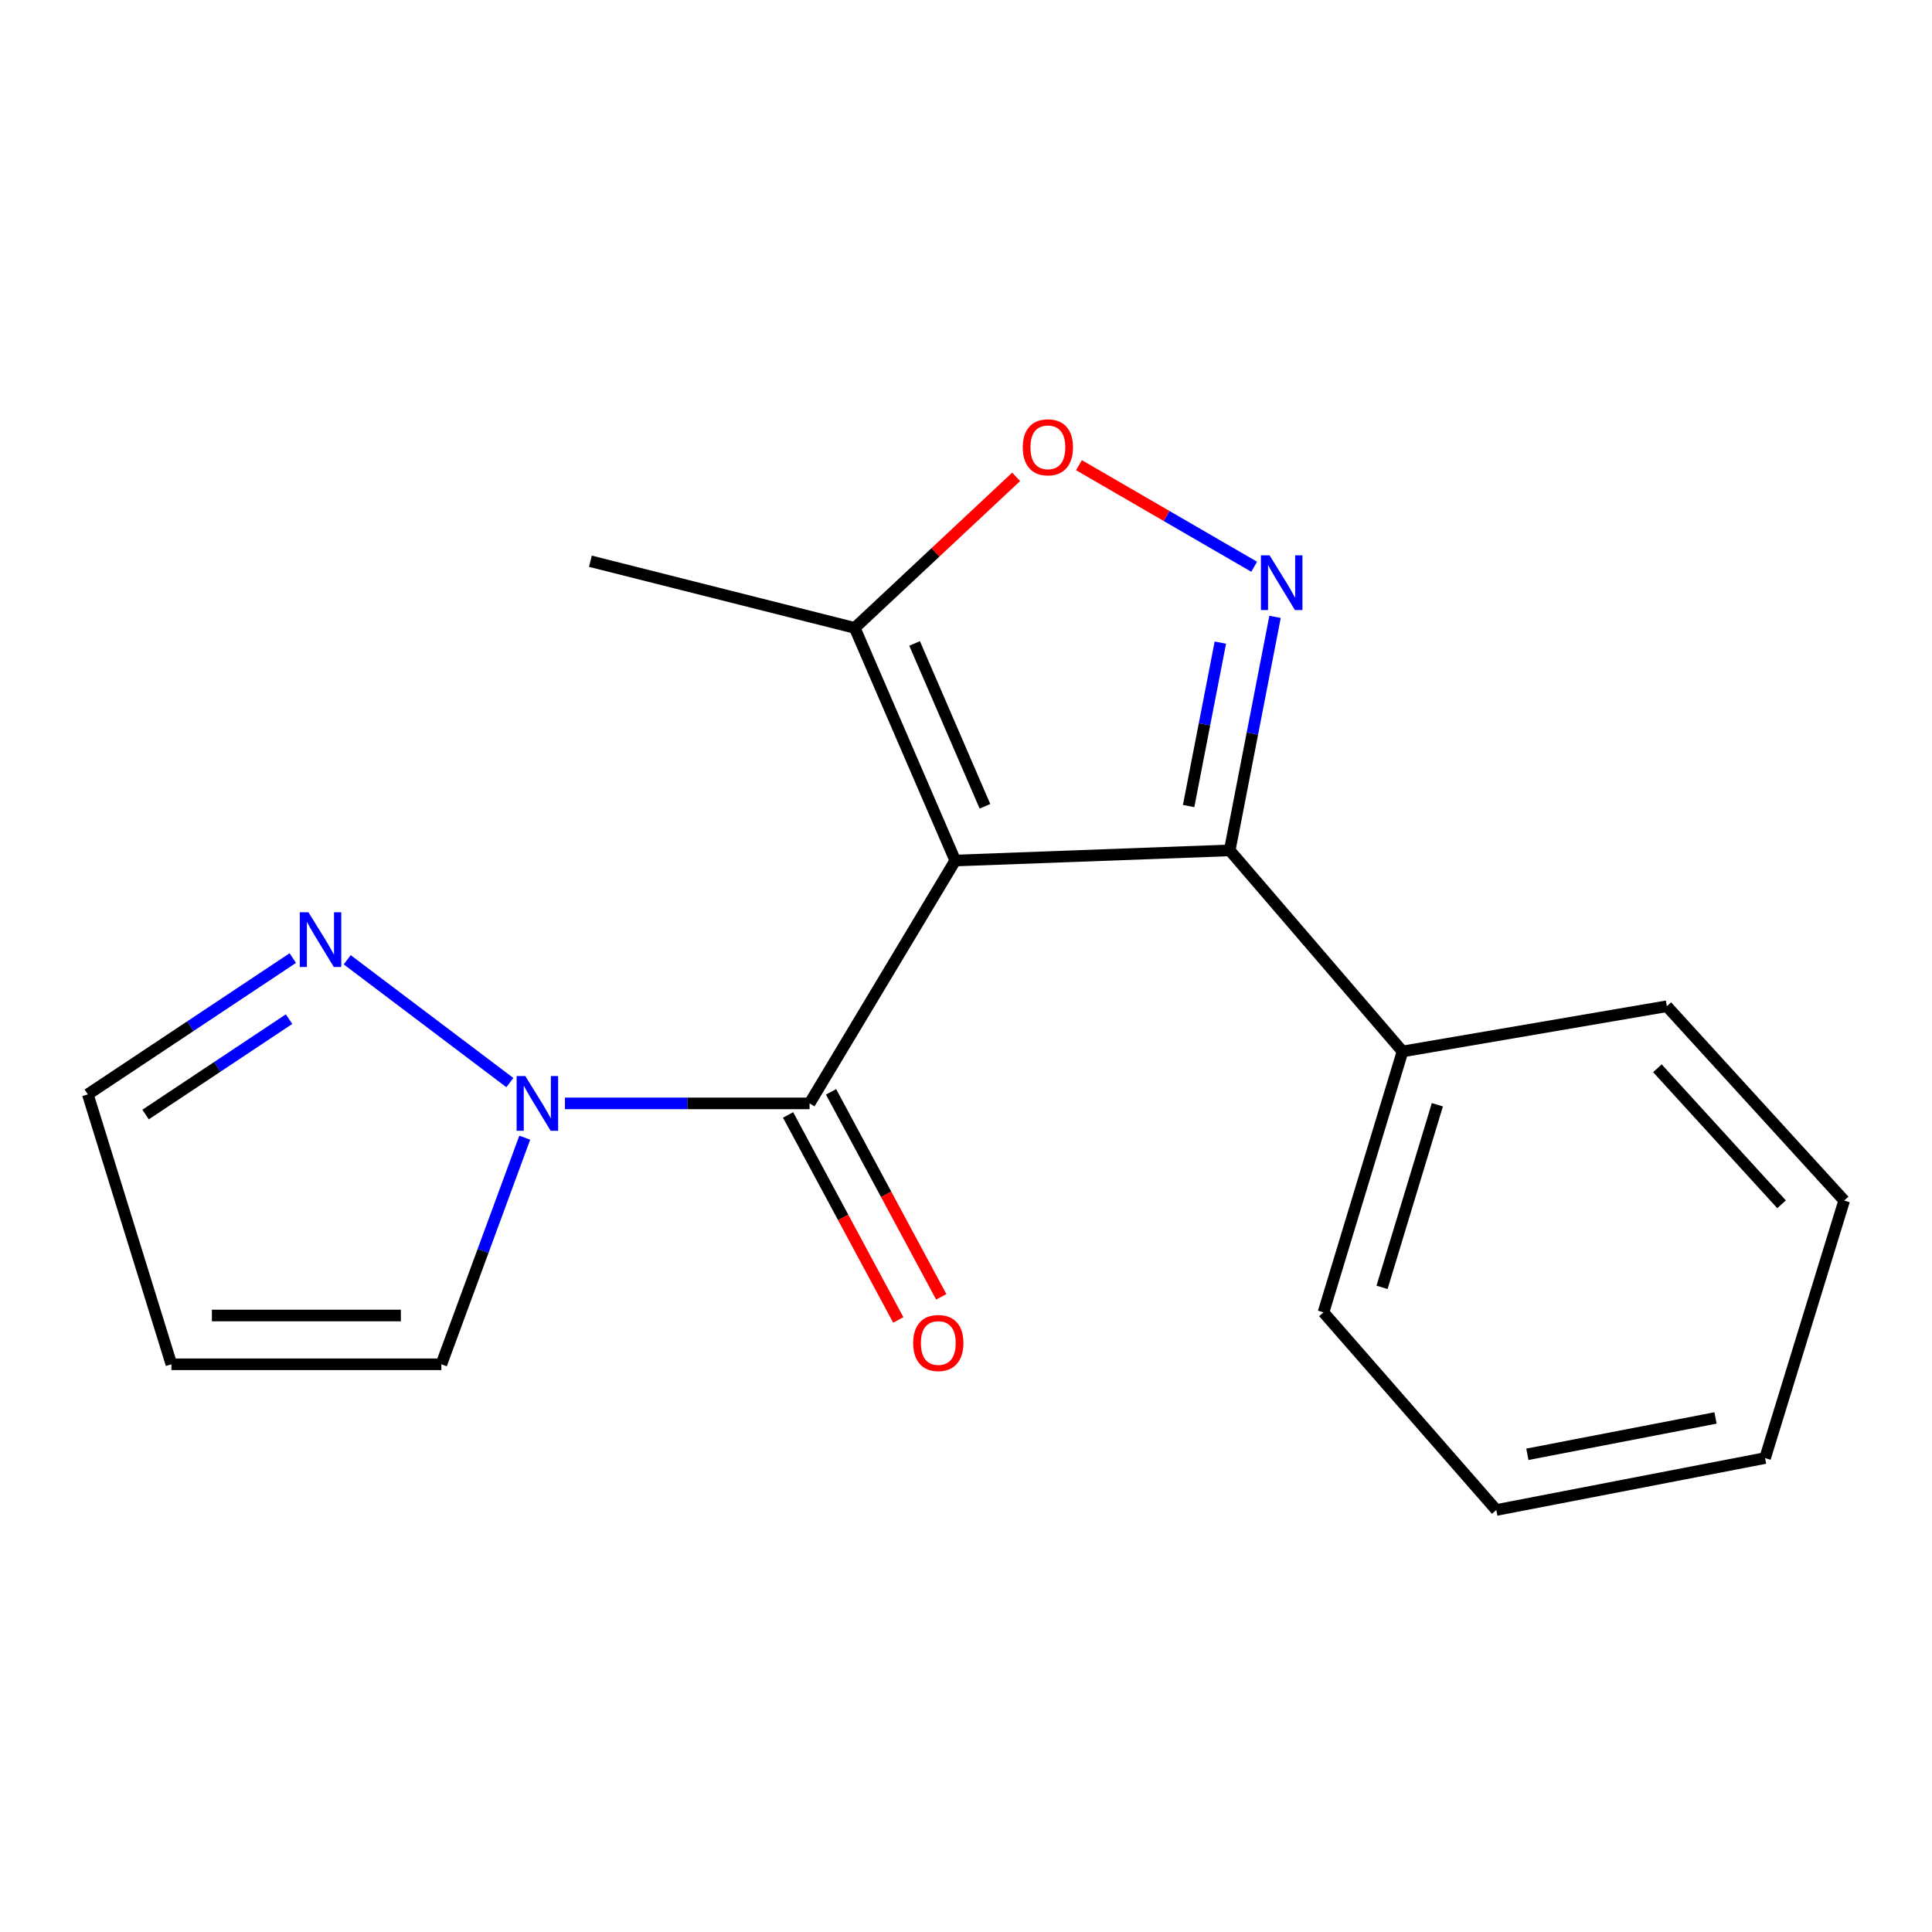 <?xml version='1.0' encoding='iso-8859-1'?>
<svg version='1.1' baseProfile='full'
              xmlns='http://www.w3.org/2000/svg'
                      xmlns:rdkit='http://www.rdkit.org/xml'
                      xmlns:xlink='http://www.w3.org/1999/xlink'
                  xml:space='preserve'
width='1000px' height='1000px' viewBox='0 0 1000 1000'>
<!-- END OF HEADER -->
<rect style='opacity:1.0;fill:#FFFFFF;stroke:none' width='1000' height='1000' x='0' y='0'> </rect>
<path class='bond-0' d='M 494.431,445.414 L 419.026,571.111' style='fill:none;fill-rule:evenodd;stroke:#000000;stroke-width:6px;stroke-linecap:butt;stroke-linejoin:miter;stroke-opacity:1' />
<path class='bond-2' d='M 494.431,445.414 L 636.5,440.153' style='fill:none;fill-rule:evenodd;stroke:#000000;stroke-width:6px;stroke-linecap:butt;stroke-linejoin:miter;stroke-opacity:1' />
<path class='bond-5' d='M 494.431,445.414 L 442.412,325.005' style='fill:none;fill-rule:evenodd;stroke:#000000;stroke-width:6px;stroke-linecap:butt;stroke-linejoin:miter;stroke-opacity:1' />
<path class='bond-5' d='M 509.809,417.338 L 473.396,333.052' style='fill:none;fill-rule:evenodd;stroke:#000000;stroke-width:6px;stroke-linecap:butt;stroke-linejoin:miter;stroke-opacity:1' />
<path class='bond-3' d='M 419.026,571.111 L 355.719,571.111' style='fill:none;fill-rule:evenodd;stroke:#000000;stroke-width:6px;stroke-linecap:butt;stroke-linejoin:miter;stroke-opacity:1' />
<path class='bond-3' d='M 355.719,571.111 L 292.411,571.111' style='fill:none;fill-rule:evenodd;stroke:#0000FF;stroke-width:6px;stroke-linecap:butt;stroke-linejoin:miter;stroke-opacity:1' />
<path class='bond-9' d='M 407.906,577.09 L 436.429,630.143' style='fill:none;fill-rule:evenodd;stroke:#000000;stroke-width:6px;stroke-linecap:butt;stroke-linejoin:miter;stroke-opacity:1' />
<path class='bond-9' d='M 436.429,630.143 L 464.952,683.196' style='fill:none;fill-rule:evenodd;stroke:#FF0000;stroke-width:6px;stroke-linecap:butt;stroke-linejoin:miter;stroke-opacity:1' />
<path class='bond-9' d='M 430.147,565.133 L 458.67,618.186' style='fill:none;fill-rule:evenodd;stroke:#000000;stroke-width:6px;stroke-linecap:butt;stroke-linejoin:miter;stroke-opacity:1' />
<path class='bond-9' d='M 458.67,618.186 L 487.193,671.239' style='fill:none;fill-rule:evenodd;stroke:#FF0000;stroke-width:6px;stroke-linecap:butt;stroke-linejoin:miter;stroke-opacity:1' />
<path class='bond-1' d='M 659.959,319.294 L 648.23,379.723' style='fill:none;fill-rule:evenodd;stroke:#0000FF;stroke-width:6px;stroke-linecap:butt;stroke-linejoin:miter;stroke-opacity:1' />
<path class='bond-1' d='M 648.23,379.723 L 636.5,440.153' style='fill:none;fill-rule:evenodd;stroke:#000000;stroke-width:6px;stroke-linecap:butt;stroke-linejoin:miter;stroke-opacity:1' />
<path class='bond-1' d='M 631.651,332.611 L 623.44,374.912' style='fill:none;fill-rule:evenodd;stroke:#0000FF;stroke-width:6px;stroke-linecap:butt;stroke-linejoin:miter;stroke-opacity:1' />
<path class='bond-1' d='M 623.44,374.912 L 615.23,417.212' style='fill:none;fill-rule:evenodd;stroke:#000000;stroke-width:6px;stroke-linecap:butt;stroke-linejoin:miter;stroke-opacity:1' />
<path class='bond-18' d='M 649.156,293.351 L 603.811,267.062' style='fill:none;fill-rule:evenodd;stroke:#0000FF;stroke-width:6px;stroke-linecap:butt;stroke-linejoin:miter;stroke-opacity:1' />
<path class='bond-18' d='M 603.811,267.062 L 558.466,240.773' style='fill:none;fill-rule:evenodd;stroke:#FF0000;stroke-width:6px;stroke-linecap:butt;stroke-linejoin:miter;stroke-opacity:1' />
<path class='bond-10' d='M 636.5,440.153 L 725.947,544.232' style='fill:none;fill-rule:evenodd;stroke:#000000;stroke-width:6px;stroke-linecap:butt;stroke-linejoin:miter;stroke-opacity:1' />
<path class='bond-6' d='M 263.893,560.346 L 179.715,496.778' style='fill:none;fill-rule:evenodd;stroke:#0000FF;stroke-width:6px;stroke-linecap:butt;stroke-linejoin:miter;stroke-opacity:1' />
<path class='bond-7' d='M 271.613,588.869 L 250.03,647.511' style='fill:none;fill-rule:evenodd;stroke:#0000FF;stroke-width:6px;stroke-linecap:butt;stroke-linejoin:miter;stroke-opacity:1' />
<path class='bond-7' d='M 250.03,647.511 L 228.446,706.152' style='fill:none;fill-rule:evenodd;stroke:#000000;stroke-width:6px;stroke-linecap:butt;stroke-linejoin:miter;stroke-opacity:1' />
<path class='bond-4' d='M 525.958,246.817 L 484.185,285.911' style='fill:none;fill-rule:evenodd;stroke:#FF0000;stroke-width:6px;stroke-linecap:butt;stroke-linejoin:miter;stroke-opacity:1' />
<path class='bond-4' d='M 484.185,285.911 L 442.412,325.005' style='fill:none;fill-rule:evenodd;stroke:#000000;stroke-width:6px;stroke-linecap:butt;stroke-linejoin:miter;stroke-opacity:1' />
<path class='bond-12' d='M 442.412,325.005 L 305.59,290.494' style='fill:none;fill-rule:evenodd;stroke:#000000;stroke-width:6px;stroke-linecap:butt;stroke-linejoin:miter;stroke-opacity:1' />
<path class='bond-11' d='M 151.549,495.895 L 98.502,531.168' style='fill:none;fill-rule:evenodd;stroke:#0000FF;stroke-width:6px;stroke-linecap:butt;stroke-linejoin:miter;stroke-opacity:1' />
<path class='bond-11' d='M 98.502,531.168 L 45.455,566.44' style='fill:none;fill-rule:evenodd;stroke:#000000;stroke-width:6px;stroke-linecap:butt;stroke-linejoin:miter;stroke-opacity:1' />
<path class='bond-11' d='M 149.617,527.505 L 112.484,552.195' style='fill:none;fill-rule:evenodd;stroke:#0000FF;stroke-width:6px;stroke-linecap:butt;stroke-linejoin:miter;stroke-opacity:1' />
<path class='bond-11' d='M 112.484,552.195 L 75.35,576.886' style='fill:none;fill-rule:evenodd;stroke:#000000;stroke-width:6px;stroke-linecap:butt;stroke-linejoin:miter;stroke-opacity:1' />
<path class='bond-8' d='M 228.446,706.152 L 88.719,706.152' style='fill:none;fill-rule:evenodd;stroke:#000000;stroke-width:6px;stroke-linecap:butt;stroke-linejoin:miter;stroke-opacity:1' />
<path class='bond-8' d='M 207.487,680.9 L 109.678,680.9' style='fill:none;fill-rule:evenodd;stroke:#000000;stroke-width:6px;stroke-linecap:butt;stroke-linejoin:miter;stroke-opacity:1' />
<path class='bond-19' d='M 88.719,706.152 L 45.455,566.44' style='fill:none;fill-rule:evenodd;stroke:#000000;stroke-width:6px;stroke-linecap:butt;stroke-linejoin:miter;stroke-opacity:1' />
<path class='bond-13' d='M 725.947,544.232 L 685.039,679.273' style='fill:none;fill-rule:evenodd;stroke:#000000;stroke-width:6px;stroke-linecap:butt;stroke-linejoin:miter;stroke-opacity:1' />
<path class='bond-13' d='M 743.978,571.809 L 715.343,666.338' style='fill:none;fill-rule:evenodd;stroke:#000000;stroke-width:6px;stroke-linecap:butt;stroke-linejoin:miter;stroke-opacity:1' />
<path class='bond-14' d='M 725.947,544.232 L 862.755,520.832' style='fill:none;fill-rule:evenodd;stroke:#000000;stroke-width:6px;stroke-linecap:butt;stroke-linejoin:miter;stroke-opacity:1' />
<path class='bond-15' d='M 685.039,679.273 L 774.486,781.571' style='fill:none;fill-rule:evenodd;stroke:#000000;stroke-width:6px;stroke-linecap:butt;stroke-linejoin:miter;stroke-opacity:1' />
<path class='bond-16' d='M 862.755,520.832 L 954.545,621.405' style='fill:none;fill-rule:evenodd;stroke:#000000;stroke-width:6px;stroke-linecap:butt;stroke-linejoin:miter;stroke-opacity:1' />
<path class='bond-16' d='M 857.872,552.941 L 922.126,623.341' style='fill:none;fill-rule:evenodd;stroke:#000000;stroke-width:6px;stroke-linecap:butt;stroke-linejoin:miter;stroke-opacity:1' />
<path class='bond-17' d='M 774.486,781.571 L 913.61,754.692' style='fill:none;fill-rule:evenodd;stroke:#000000;stroke-width:6px;stroke-linecap:butt;stroke-linejoin:miter;stroke-opacity:1' />
<path class='bond-17' d='M 790.565,752.746 L 887.951,733.93' style='fill:none;fill-rule:evenodd;stroke:#000000;stroke-width:6px;stroke-linecap:butt;stroke-linejoin:miter;stroke-opacity:1' />
<path class='bond-20' d='M 954.545,621.405 L 913.61,754.692' style='fill:none;fill-rule:evenodd;stroke:#000000;stroke-width:6px;stroke-linecap:butt;stroke-linejoin:miter;stroke-opacity:1' />
<path  class='atom-2' d='M 657.133 287.445
L 666.413 302.445
Q 667.333 303.925, 668.813 306.605
Q 670.293 309.285, 670.373 309.445
L 670.373 287.445
L 674.133 287.445
L 674.133 315.765
L 670.253 315.765
L 660.293 299.365
Q 659.133 297.445, 657.893 295.245
Q 656.693 293.045, 656.333 292.365
L 656.333 315.765
L 652.653 315.765
L 652.653 287.445
L 657.133 287.445
' fill='#0000FF'/>
<path  class='atom-4' d='M 271.889 556.951
L 281.169 571.951
Q 282.089 573.431, 283.569 576.111
Q 285.049 578.791, 285.129 578.951
L 285.129 556.951
L 288.889 556.951
L 288.889 585.271
L 285.009 585.271
L 275.049 568.871
Q 273.889 566.951, 272.649 564.751
Q 271.449 562.551, 271.089 561.871
L 271.089 585.271
L 267.409 585.271
L 267.409 556.951
L 271.889 556.951
' fill='#0000FF'/>
<path  class='atom-5' d='M 529.381 231.527
Q 529.381 224.727, 532.741 220.927
Q 536.101 217.127, 542.381 217.127
Q 548.661 217.127, 552.021 220.927
Q 555.381 224.727, 555.381 231.527
Q 555.381 238.407, 551.981 242.327
Q 548.581 246.207, 542.381 246.207
Q 536.141 246.207, 532.741 242.327
Q 529.381 238.447, 529.381 231.527
M 542.381 243.007
Q 546.701 243.007, 549.021 240.127
Q 551.381 237.207, 551.381 231.527
Q 551.381 225.967, 549.021 223.167
Q 546.701 220.327, 542.381 220.327
Q 538.061 220.327, 535.701 223.127
Q 533.381 225.927, 533.381 231.527
Q 533.381 237.247, 535.701 240.127
Q 538.061 243.007, 542.381 243.007
' fill='#FF0000'/>
<path  class='atom-7' d='M 159.645 472.19
L 168.925 487.19
Q 169.845 488.67, 171.325 491.35
Q 172.805 494.03, 172.885 494.19
L 172.885 472.19
L 176.645 472.19
L 176.645 500.51
L 172.765 500.51
L 162.805 484.11
Q 161.645 482.19, 160.405 479.99
Q 159.205 477.79, 158.845 477.11
L 158.845 500.51
L 155.165 500.51
L 155.165 472.19
L 159.645 472.19
' fill='#0000FF'/>
<path  class='atom-10' d='M 472.663 695.135
Q 472.663 688.335, 476.023 684.535
Q 479.383 680.735, 485.663 680.735
Q 491.943 680.735, 495.303 684.535
Q 498.663 688.335, 498.663 695.135
Q 498.663 702.015, 495.263 705.935
Q 491.863 709.815, 485.663 709.815
Q 479.423 709.815, 476.023 705.935
Q 472.663 702.055, 472.663 695.135
M 485.663 706.615
Q 489.983 706.615, 492.303 703.735
Q 494.663 700.815, 494.663 695.135
Q 494.663 689.575, 492.303 686.775
Q 489.983 683.935, 485.663 683.935
Q 481.343 683.935, 478.983 686.735
Q 476.663 689.535, 476.663 695.135
Q 476.663 700.855, 478.983 703.735
Q 481.343 706.615, 485.663 706.615
' fill='#FF0000'/>
</svg>
